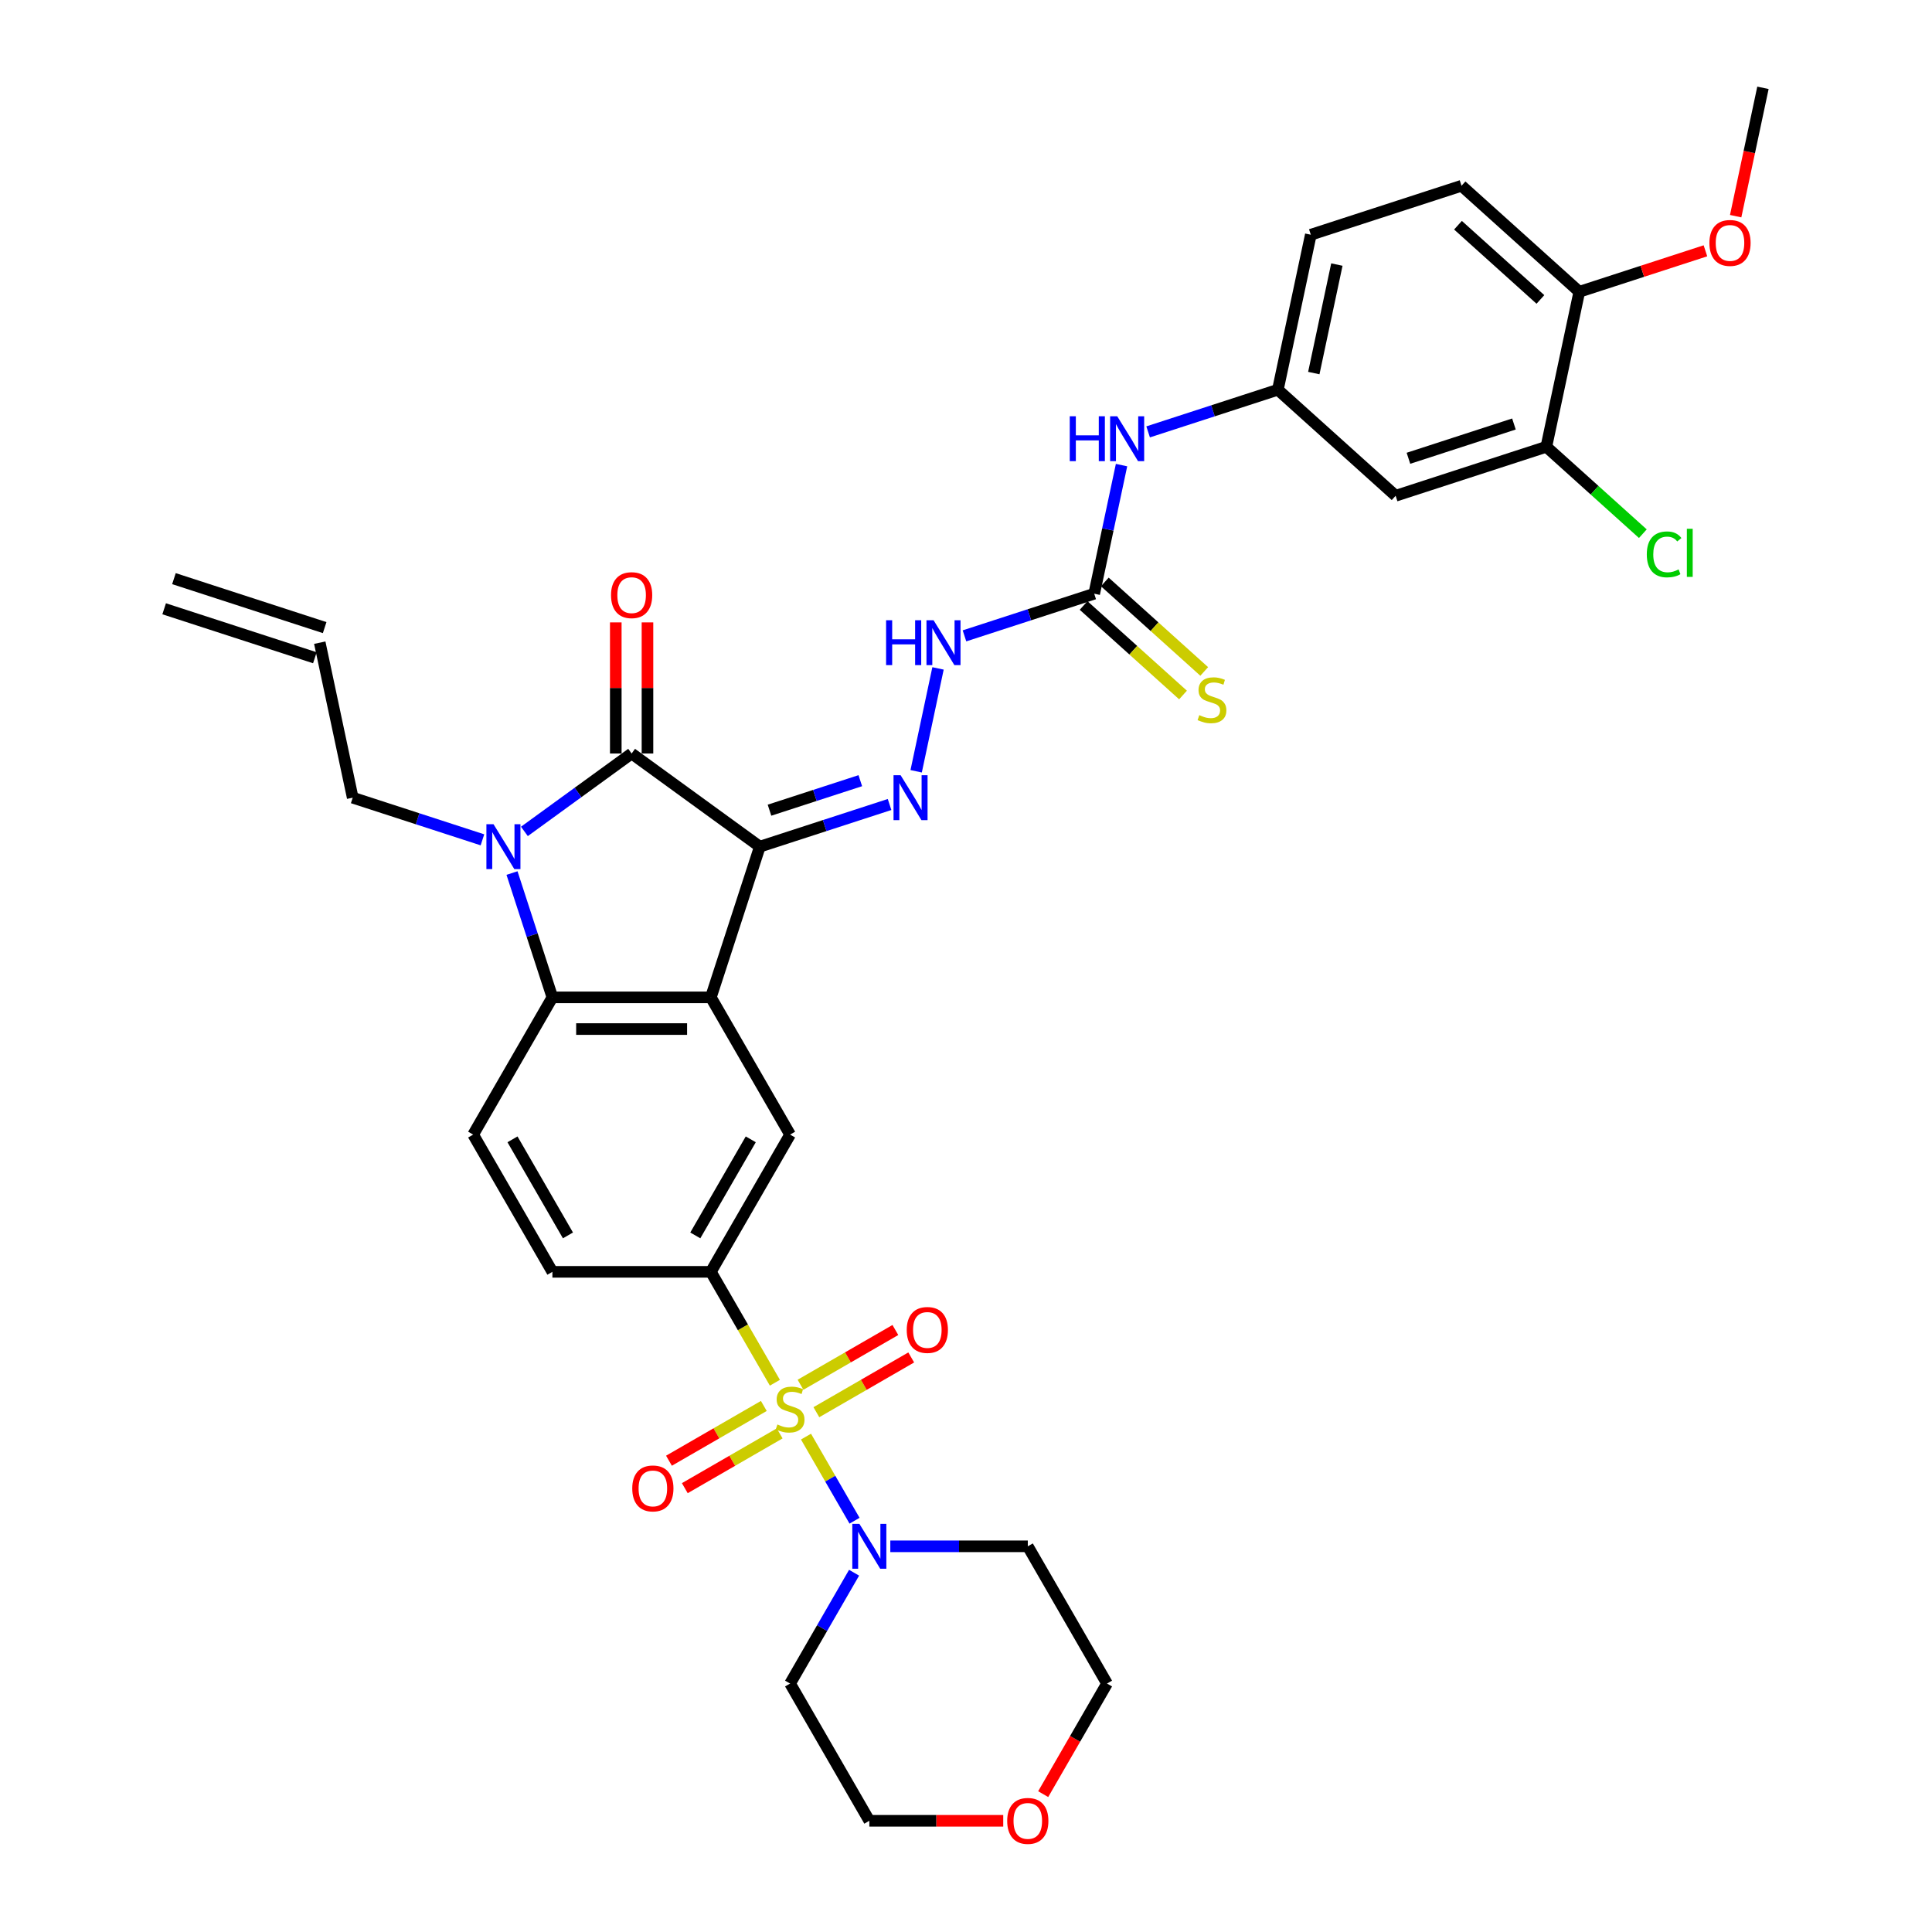 <?xml version='1.0' encoding='iso-8859-1'?>
<svg version='1.1' baseProfile='full'
              xmlns='http://www.w3.org/2000/svg'
                      xmlns:rdkit='http://www.rdkit.org/xml'
                      xmlns:xlink='http://www.w3.org/1999/xlink'
                  xml:space='preserve'
width='1000px' height='1000px' viewBox='0 0 1000 1000'>
<!-- END OF HEADER -->
<rect style='opacity:1.0;fill:#FFFFFF;stroke:none' width='1000' height='1000' x='0' y='0'> </rect>
<path class='bond-1' d='M 393.287,438.226 L 367.941,516.234' style='fill:none;fill-rule:evenodd;stroke:#000000;stroke-width:6px;stroke-linecap:butt;stroke-linejoin:miter;stroke-opacity:1' />
<path class='bond-2' d='M 393.287,438.226 L 326.929,390.014' style='fill:none;fill-rule:evenodd;stroke:#000000;stroke-width:6px;stroke-linecap:butt;stroke-linejoin:miter;stroke-opacity:1' />
<path class='bond-5' d='M 393.287,438.226 L 426.862,427.317' style='fill:none;fill-rule:evenodd;stroke:#000000;stroke-width:6px;stroke-linecap:butt;stroke-linejoin:miter;stroke-opacity:1' />
<path class='bond-5' d='M 426.862,427.317 L 460.436,416.408' style='fill:none;fill-rule:evenodd;stroke:#0000FF;stroke-width:6px;stroke-linecap:butt;stroke-linejoin:miter;stroke-opacity:1' />
<path class='bond-5' d='M 398.29,419.351 L 421.792,411.715' style='fill:none;fill-rule:evenodd;stroke:#000000;stroke-width:6px;stroke-linecap:butt;stroke-linejoin:miter;stroke-opacity:1' />
<path class='bond-5' d='M 421.792,411.715 L 445.294,404.079' style='fill:none;fill-rule:evenodd;stroke:#0000FF;stroke-width:6px;stroke-linecap:butt;stroke-linejoin:miter;stroke-opacity:1' />
<path class='bond-0' d='M 401.082,715.704 L 384.511,687.003' style='fill:none;fill-rule:evenodd;stroke:#CCCC00;stroke-width:6px;stroke-linecap:butt;stroke-linejoin:miter;stroke-opacity:1' />
<path class='bond-0' d='M 384.511,687.003 L 367.941,658.303' style='fill:none;fill-rule:evenodd;stroke:#000000;stroke-width:6px;stroke-linecap:butt;stroke-linejoin:miter;stroke-opacity:1' />
<path class='bond-6' d='M 417.183,743.592 L 429.747,765.355' style='fill:none;fill-rule:evenodd;stroke:#CCCC00;stroke-width:6px;stroke-linecap:butt;stroke-linejoin:miter;stroke-opacity:1' />
<path class='bond-6' d='M 429.747,765.355 L 442.312,787.117' style='fill:none;fill-rule:evenodd;stroke:#0000FF;stroke-width:6px;stroke-linecap:butt;stroke-linejoin:miter;stroke-opacity:1' />
<path class='bond-12' d='M 395.353,727.717 L 370.805,741.89' style='fill:none;fill-rule:evenodd;stroke:#CCCC00;stroke-width:6px;stroke-linecap:butt;stroke-linejoin:miter;stroke-opacity:1' />
<path class='bond-12' d='M 370.805,741.89 L 346.256,756.063' style='fill:none;fill-rule:evenodd;stroke:#FF0000;stroke-width:6px;stroke-linecap:butt;stroke-linejoin:miter;stroke-opacity:1' />
<path class='bond-12' d='M 403.555,741.924 L 379.007,756.097' style='fill:none;fill-rule:evenodd;stroke:#CCCC00;stroke-width:6px;stroke-linecap:butt;stroke-linejoin:miter;stroke-opacity:1' />
<path class='bond-12' d='M 379.007,756.097 L 354.459,770.27' style='fill:none;fill-rule:evenodd;stroke:#FF0000;stroke-width:6px;stroke-linecap:butt;stroke-linejoin:miter;stroke-opacity:1' />
<path class='bond-13' d='M 422.552,730.956 L 447.1,716.783' style='fill:none;fill-rule:evenodd;stroke:#CCCC00;stroke-width:6px;stroke-linecap:butt;stroke-linejoin:miter;stroke-opacity:1' />
<path class='bond-13' d='M 447.1,716.783 L 471.648,702.61' style='fill:none;fill-rule:evenodd;stroke:#FF0000;stroke-width:6px;stroke-linecap:butt;stroke-linejoin:miter;stroke-opacity:1' />
<path class='bond-13' d='M 414.349,716.749 L 438.898,702.576' style='fill:none;fill-rule:evenodd;stroke:#CCCC00;stroke-width:6px;stroke-linecap:butt;stroke-linejoin:miter;stroke-opacity:1' />
<path class='bond-13' d='M 438.898,702.576 L 463.446,688.404' style='fill:none;fill-rule:evenodd;stroke:#FF0000;stroke-width:6px;stroke-linecap:butt;stroke-linejoin:miter;stroke-opacity:1' />
<path class='bond-4' d='M 367.941,516.234 L 285.918,516.234' style='fill:none;fill-rule:evenodd;stroke:#000000;stroke-width:6px;stroke-linecap:butt;stroke-linejoin:miter;stroke-opacity:1' />
<path class='bond-4' d='M 355.637,532.639 L 298.221,532.639' style='fill:none;fill-rule:evenodd;stroke:#000000;stroke-width:6px;stroke-linecap:butt;stroke-linejoin:miter;stroke-opacity:1' />
<path class='bond-8' d='M 367.941,516.234 L 408.952,587.268' style='fill:none;fill-rule:evenodd;stroke:#000000;stroke-width:6px;stroke-linecap:butt;stroke-linejoin:miter;stroke-opacity:1' />
<path class='bond-3' d='M 326.929,390.014 L 299.18,410.175' style='fill:none;fill-rule:evenodd;stroke:#000000;stroke-width:6px;stroke-linecap:butt;stroke-linejoin:miter;stroke-opacity:1' />
<path class='bond-3' d='M 299.18,410.175 L 271.431,430.336' style='fill:none;fill-rule:evenodd;stroke:#0000FF;stroke-width:6px;stroke-linecap:butt;stroke-linejoin:miter;stroke-opacity:1' />
<path class='bond-17' d='M 335.132,390.014 L 335.132,356.081' style='fill:none;fill-rule:evenodd;stroke:#000000;stroke-width:6px;stroke-linecap:butt;stroke-linejoin:miter;stroke-opacity:1' />
<path class='bond-17' d='M 335.132,356.081 L 335.132,322.148' style='fill:none;fill-rule:evenodd;stroke:#FF0000;stroke-width:6px;stroke-linecap:butt;stroke-linejoin:miter;stroke-opacity:1' />
<path class='bond-17' d='M 318.727,390.014 L 318.727,356.081' style='fill:none;fill-rule:evenodd;stroke:#000000;stroke-width:6px;stroke-linecap:butt;stroke-linejoin:miter;stroke-opacity:1' />
<path class='bond-17' d='M 318.727,356.081 L 318.727,322.148' style='fill:none;fill-rule:evenodd;stroke:#FF0000;stroke-width:6px;stroke-linecap:butt;stroke-linejoin:miter;stroke-opacity:1' />
<path class='bond-22' d='M 249.711,434.697 L 216.137,423.788' style='fill:none;fill-rule:evenodd;stroke:#0000FF;stroke-width:6px;stroke-linecap:butt;stroke-linejoin:miter;stroke-opacity:1' />
<path class='bond-22' d='M 216.137,423.788 L 182.563,412.879' style='fill:none;fill-rule:evenodd;stroke:#000000;stroke-width:6px;stroke-linecap:butt;stroke-linejoin:miter;stroke-opacity:1' />
<path class='bond-35' d='M 265.011,451.891 L 275.464,484.063' style='fill:none;fill-rule:evenodd;stroke:#0000FF;stroke-width:6px;stroke-linecap:butt;stroke-linejoin:miter;stroke-opacity:1' />
<path class='bond-35' d='M 275.464,484.063 L 285.918,516.234' style='fill:none;fill-rule:evenodd;stroke:#000000;stroke-width:6px;stroke-linecap:butt;stroke-linejoin:miter;stroke-opacity:1' />
<path class='bond-11' d='M 285.918,516.234 L 244.906,587.268' style='fill:none;fill-rule:evenodd;stroke:#000000;stroke-width:6px;stroke-linecap:butt;stroke-linejoin:miter;stroke-opacity:1' />
<path class='bond-10' d='M 474.201,399.214 L 485.519,345.964' style='fill:none;fill-rule:evenodd;stroke:#0000FF;stroke-width:6px;stroke-linecap:butt;stroke-linejoin:miter;stroke-opacity:1' />
<path class='bond-25' d='M 460.824,800.371 L 496.405,800.371' style='fill:none;fill-rule:evenodd;stroke:#0000FF;stroke-width:6px;stroke-linecap:butt;stroke-linejoin:miter;stroke-opacity:1' />
<path class='bond-25' d='M 496.405,800.371 L 531.987,800.371' style='fill:none;fill-rule:evenodd;stroke:#000000;stroke-width:6px;stroke-linecap:butt;stroke-linejoin:miter;stroke-opacity:1' />
<path class='bond-26' d='M 442.074,814.036 L 425.513,842.72' style='fill:none;fill-rule:evenodd;stroke:#0000FF;stroke-width:6px;stroke-linecap:butt;stroke-linejoin:miter;stroke-opacity:1' />
<path class='bond-26' d='M 425.513,842.72 L 408.952,871.405' style='fill:none;fill-rule:evenodd;stroke:#000000;stroke-width:6px;stroke-linecap:butt;stroke-linejoin:miter;stroke-opacity:1' />
<path class='bond-7' d='M 367.941,658.303 L 408.952,587.268' style='fill:none;fill-rule:evenodd;stroke:#000000;stroke-width:6px;stroke-linecap:butt;stroke-linejoin:miter;stroke-opacity:1' />
<path class='bond-7' d='M 359.886,639.445 L 388.594,589.721' style='fill:none;fill-rule:evenodd;stroke:#000000;stroke-width:6px;stroke-linecap:butt;stroke-linejoin:miter;stroke-opacity:1' />
<path class='bond-20' d='M 367.941,658.303 L 285.918,658.303' style='fill:none;fill-rule:evenodd;stroke:#000000;stroke-width:6px;stroke-linecap:butt;stroke-linejoin:miter;stroke-opacity:1' />
<path class='bond-9' d='M 566.358,307.302 L 532.784,318.211' style='fill:none;fill-rule:evenodd;stroke:#000000;stroke-width:6px;stroke-linecap:butt;stroke-linejoin:miter;stroke-opacity:1' />
<path class='bond-9' d='M 532.784,318.211 L 499.209,329.12' style='fill:none;fill-rule:evenodd;stroke:#0000FF;stroke-width:6px;stroke-linecap:butt;stroke-linejoin:miter;stroke-opacity:1' />
<path class='bond-16' d='M 566.358,307.302 L 573.433,274.019' style='fill:none;fill-rule:evenodd;stroke:#000000;stroke-width:6px;stroke-linecap:butt;stroke-linejoin:miter;stroke-opacity:1' />
<path class='bond-16' d='M 573.433,274.019 L 580.507,240.736' style='fill:none;fill-rule:evenodd;stroke:#0000FF;stroke-width:6px;stroke-linecap:butt;stroke-linejoin:miter;stroke-opacity:1' />
<path class='bond-18' d='M 560.87,313.398 L 586.598,336.563' style='fill:none;fill-rule:evenodd;stroke:#000000;stroke-width:6px;stroke-linecap:butt;stroke-linejoin:miter;stroke-opacity:1' />
<path class='bond-18' d='M 586.598,336.563 L 612.326,359.729' style='fill:none;fill-rule:evenodd;stroke:#CCCC00;stroke-width:6px;stroke-linecap:butt;stroke-linejoin:miter;stroke-opacity:1' />
<path class='bond-18' d='M 571.846,301.207 L 597.575,324.372' style='fill:none;fill-rule:evenodd;stroke:#000000;stroke-width:6px;stroke-linecap:butt;stroke-linejoin:miter;stroke-opacity:1' />
<path class='bond-18' d='M 597.575,324.372 L 623.303,347.538' style='fill:none;fill-rule:evenodd;stroke:#CCCC00;stroke-width:6px;stroke-linecap:butt;stroke-linejoin:miter;stroke-opacity:1' />
<path class='bond-36' d='M 244.906,587.268 L 285.918,658.303' style='fill:none;fill-rule:evenodd;stroke:#000000;stroke-width:6px;stroke-linecap:butt;stroke-linejoin:miter;stroke-opacity:1' />
<path class='bond-36' d='M 265.265,589.721 L 293.973,639.445' style='fill:none;fill-rule:evenodd;stroke:#000000;stroke-width:6px;stroke-linecap:butt;stroke-linejoin:miter;stroke-opacity:1' />
<path class='bond-14' d='M 800.384,231.262 L 722.375,256.609' style='fill:none;fill-rule:evenodd;stroke:#000000;stroke-width:6px;stroke-linecap:butt;stroke-linejoin:miter;stroke-opacity:1' />
<path class='bond-14' d='M 783.613,219.463 L 729.007,237.205' style='fill:none;fill-rule:evenodd;stroke:#000000;stroke-width:6px;stroke-linecap:butt;stroke-linejoin:miter;stroke-opacity:1' />
<path class='bond-29' d='M 800.384,231.262 L 825.358,253.749' style='fill:none;fill-rule:evenodd;stroke:#000000;stroke-width:6px;stroke-linecap:butt;stroke-linejoin:miter;stroke-opacity:1' />
<path class='bond-29' d='M 825.358,253.749 L 850.331,276.235' style='fill:none;fill-rule:evenodd;stroke:#00CC00;stroke-width:6px;stroke-linecap:butt;stroke-linejoin:miter;stroke-opacity:1' />
<path class='bond-38' d='M 800.384,231.262 L 817.437,151.032' style='fill:none;fill-rule:evenodd;stroke:#000000;stroke-width:6px;stroke-linecap:butt;stroke-linejoin:miter;stroke-opacity:1' />
<path class='bond-15' d='M 722.375,256.609 L 661.42,201.725' style='fill:none;fill-rule:evenodd;stroke:#000000;stroke-width:6px;stroke-linecap:butt;stroke-linejoin:miter;stroke-opacity:1' />
<path class='bond-19' d='M 594.271,223.543 L 627.846,212.634' style='fill:none;fill-rule:evenodd;stroke:#0000FF;stroke-width:6px;stroke-linecap:butt;stroke-linejoin:miter;stroke-opacity:1' />
<path class='bond-19' d='M 627.846,212.634 L 661.42,201.725' style='fill:none;fill-rule:evenodd;stroke:#000000;stroke-width:6px;stroke-linecap:butt;stroke-linejoin:miter;stroke-opacity:1' />
<path class='bond-30' d='M 661.42,201.725 L 678.474,121.494' style='fill:none;fill-rule:evenodd;stroke:#000000;stroke-width:6px;stroke-linecap:butt;stroke-linejoin:miter;stroke-opacity:1' />
<path class='bond-30' d='M 680.024,193.101 L 691.962,136.939' style='fill:none;fill-rule:evenodd;stroke:#000000;stroke-width:6px;stroke-linecap:butt;stroke-linejoin:miter;stroke-opacity:1' />
<path class='bond-21' d='M 817.437,151.032 L 756.482,96.148' style='fill:none;fill-rule:evenodd;stroke:#000000;stroke-width:6px;stroke-linecap:butt;stroke-linejoin:miter;stroke-opacity:1' />
<path class='bond-21' d='M 797.317,154.99 L 754.649,116.571' style='fill:none;fill-rule:evenodd;stroke:#000000;stroke-width:6px;stroke-linecap:butt;stroke-linejoin:miter;stroke-opacity:1' />
<path class='bond-31' d='M 817.437,151.032 L 850.085,140.424' style='fill:none;fill-rule:evenodd;stroke:#000000;stroke-width:6px;stroke-linecap:butt;stroke-linejoin:miter;stroke-opacity:1' />
<path class='bond-31' d='M 850.085,140.424 L 882.732,129.816' style='fill:none;fill-rule:evenodd;stroke:#FF0000;stroke-width:6px;stroke-linecap:butt;stroke-linejoin:miter;stroke-opacity:1' />
<path class='bond-24' d='M 182.563,412.879 L 165.509,332.649' style='fill:none;fill-rule:evenodd;stroke:#000000;stroke-width:6px;stroke-linecap:butt;stroke-linejoin:miter;stroke-opacity:1' />
<path class='bond-23' d='M 519.273,942.439 L 484.619,942.439' style='fill:none;fill-rule:evenodd;stroke:#FF0000;stroke-width:6px;stroke-linecap:butt;stroke-linejoin:miter;stroke-opacity:1' />
<path class='bond-23' d='M 484.619,942.439 L 449.964,942.439' style='fill:none;fill-rule:evenodd;stroke:#000000;stroke-width:6px;stroke-linecap:butt;stroke-linejoin:miter;stroke-opacity:1' />
<path class='bond-37' d='M 539.952,928.643 L 556.475,900.024' style='fill:none;fill-rule:evenodd;stroke:#FF0000;stroke-width:6px;stroke-linecap:butt;stroke-linejoin:miter;stroke-opacity:1' />
<path class='bond-37' d='M 556.475,900.024 L 572.999,871.405' style='fill:none;fill-rule:evenodd;stroke:#000000;stroke-width:6px;stroke-linecap:butt;stroke-linejoin:miter;stroke-opacity:1' />
<path class='bond-28' d='M 168.044,324.848 L 90.035,299.501' style='fill:none;fill-rule:evenodd;stroke:#000000;stroke-width:6px;stroke-linecap:butt;stroke-linejoin:miter;stroke-opacity:1' />
<path class='bond-28' d='M 162.974,340.449 L 84.966,315.103' style='fill:none;fill-rule:evenodd;stroke:#000000;stroke-width:6px;stroke-linecap:butt;stroke-linejoin:miter;stroke-opacity:1' />
<path class='bond-32' d='M 531.987,800.371 L 572.999,871.405' style='fill:none;fill-rule:evenodd;stroke:#000000;stroke-width:6px;stroke-linecap:butt;stroke-linejoin:miter;stroke-opacity:1' />
<path class='bond-33' d='M 408.952,871.405 L 449.964,942.439' style='fill:none;fill-rule:evenodd;stroke:#000000;stroke-width:6px;stroke-linecap:butt;stroke-linejoin:miter;stroke-opacity:1' />
<path class='bond-27' d='M 756.482,96.148 L 678.474,121.494' style='fill:none;fill-rule:evenodd;stroke:#000000;stroke-width:6px;stroke-linecap:butt;stroke-linejoin:miter;stroke-opacity:1' />
<path class='bond-34' d='M 898.378,111.889 L 905.439,78.672' style='fill:none;fill-rule:evenodd;stroke:#FF0000;stroke-width:6px;stroke-linecap:butt;stroke-linejoin:miter;stroke-opacity:1' />
<path class='bond-34' d='M 905.439,78.672 L 912.5,45.455' style='fill:none;fill-rule:evenodd;stroke:#000000;stroke-width:6px;stroke-linecap:butt;stroke-linejoin:miter;stroke-opacity:1' />
<path  class='atom-1' d='M 402.39 737.309
Q 402.653 737.408, 403.736 737.867
Q 404.818 738.326, 406 738.622
Q 407.213 738.884, 408.395 738.884
Q 410.593 738.884, 411.872 737.834
Q 413.152 736.751, 413.152 734.881
Q 413.152 733.602, 412.496 732.814
Q 411.872 732.027, 410.888 731.6
Q 409.904 731.174, 408.263 730.682
Q 406.196 730.058, 404.95 729.468
Q 403.736 728.877, 402.85 727.631
Q 401.997 726.384, 401.997 724.284
Q 401.997 721.364, 403.965 719.559
Q 405.967 717.755, 409.904 717.755
Q 412.594 717.755, 415.645 719.035
L 414.891 721.561
Q 412.102 720.412, 410.002 720.412
Q 407.738 720.412, 406.492 721.364
Q 405.245 722.283, 405.278 723.89
Q 405.278 725.137, 405.901 725.892
Q 406.557 726.646, 407.476 727.073
Q 408.427 727.499, 410.002 727.991
Q 412.102 728.648, 413.349 729.304
Q 414.596 729.96, 415.481 731.305
Q 416.4 732.618, 416.4 734.881
Q 416.4 738.097, 414.235 739.836
Q 412.102 741.542, 408.526 741.542
Q 406.459 741.542, 404.884 741.082
Q 403.342 740.656, 401.505 739.901
L 402.39 737.309
' fill='#CCCC00'/>
<path  class='atom-4' d='M 255.437 426.611
L 263.048 438.915
Q 263.803 440.129, 265.017 442.327
Q 266.231 444.525, 266.296 444.656
L 266.296 426.611
L 269.38 426.611
L 269.38 449.84
L 266.198 449.84
L 258.028 436.388
Q 257.077 434.814, 256.06 433.009
Q 255.076 431.205, 254.78 430.647
L 254.78 449.84
L 251.762 449.84
L 251.762 426.611
L 255.437 426.611
' fill='#0000FF'/>
<path  class='atom-6' d='M 466.161 401.265
L 473.773 413.568
Q 474.528 414.782, 475.742 416.98
Q 476.956 419.179, 477.021 419.31
L 477.021 401.265
L 480.105 401.265
L 480.105 424.494
L 476.923 424.494
L 468.753 411.042
Q 467.802 409.467, 466.785 407.663
Q 465.8 405.858, 465.505 405.3
L 465.505 424.494
L 462.487 424.494
L 462.487 401.265
L 466.161 401.265
' fill='#0000FF'/>
<path  class='atom-7' d='M 444.829 788.756
L 452.441 801.06
Q 453.196 802.274, 454.41 804.472
Q 455.623 806.67, 455.689 806.801
L 455.689 788.756
L 458.773 788.756
L 458.773 811.985
L 455.591 811.985
L 447.421 798.533
Q 446.47 796.959, 445.453 795.154
Q 444.468 793.35, 444.173 792.792
L 444.173 811.985
L 441.155 811.985
L 441.155 788.756
L 444.829 788.756
' fill='#0000FF'/>
<path  class='atom-11' d='M 458.641 321.034
L 461.79 321.034
L 461.79 330.91
L 473.667 330.91
L 473.667 321.034
L 476.817 321.034
L 476.817 344.263
L 473.667 344.263
L 473.667 333.534
L 461.79 333.534
L 461.79 344.263
L 458.641 344.263
L 458.641 321.034
' fill='#0000FF'/>
<path  class='atom-11' d='M 483.215 321.034
L 490.827 333.338
Q 491.581 334.551, 492.795 336.75
Q 494.009 338.948, 494.075 339.079
L 494.075 321.034
L 497.159 321.034
L 497.159 344.263
L 493.976 344.263
L 485.807 330.811
Q 484.855 329.236, 483.838 327.432
Q 482.854 325.627, 482.559 325.07
L 482.559 344.263
L 479.54 344.263
L 479.54 321.034
L 483.215 321.034
' fill='#0000FF'/>
<path  class='atom-13' d='M 327.255 770.414
Q 327.255 764.836, 330.011 761.719
Q 332.767 758.602, 337.918 758.602
Q 343.069 758.602, 345.825 761.719
Q 348.581 764.836, 348.581 770.414
Q 348.581 776.057, 345.792 779.272
Q 343.004 782.455, 337.918 782.455
Q 332.8 782.455, 330.011 779.272
Q 327.255 776.09, 327.255 770.414
M 337.918 779.83
Q 341.462 779.83, 343.365 777.468
Q 345.3 775.073, 345.3 770.414
Q 345.3 765.853, 343.365 763.557
Q 341.462 761.227, 337.918 761.227
Q 334.375 761.227, 332.439 763.524
Q 330.536 765.82, 330.536 770.414
Q 330.536 775.105, 332.439 777.468
Q 334.375 779.83, 337.918 779.83
' fill='#FF0000'/>
<path  class='atom-14' d='M 469.323 688.391
Q 469.323 682.813, 472.079 679.696
Q 474.835 676.579, 479.986 676.579
Q 485.137 676.579, 487.893 679.696
Q 490.649 682.813, 490.649 688.391
Q 490.649 694.034, 487.861 697.249
Q 485.072 700.432, 479.986 700.432
Q 474.868 700.432, 472.079 697.249
Q 469.323 694.067, 469.323 688.391
M 479.986 697.807
Q 483.53 697.807, 485.433 695.445
Q 487.369 693.05, 487.369 688.391
Q 487.369 683.83, 485.433 681.534
Q 483.53 679.204, 479.986 679.204
Q 476.443 679.204, 474.507 681.501
Q 472.604 683.797, 472.604 688.391
Q 472.604 693.082, 474.507 695.445
Q 476.443 697.807, 479.986 697.807
' fill='#FF0000'/>
<path  class='atom-17' d='M 553.703 215.457
L 556.853 215.457
L 556.853 225.332
L 568.729 225.332
L 568.729 215.457
L 571.879 215.457
L 571.879 238.686
L 568.729 238.686
L 568.729 227.957
L 556.853 227.957
L 556.853 238.686
L 553.703 238.686
L 553.703 215.457
' fill='#0000FF'/>
<path  class='atom-17' d='M 578.277 215.457
L 585.889 227.76
Q 586.643 228.974, 587.857 231.173
Q 589.071 233.371, 589.137 233.502
L 589.137 215.457
L 592.221 215.457
L 592.221 238.686
L 589.038 238.686
L 580.869 225.234
Q 579.917 223.659, 578.9 221.855
Q 577.916 220.05, 577.621 219.492
L 577.621 238.686
L 574.602 238.686
L 574.602 215.457
L 578.277 215.457
' fill='#0000FF'/>
<path  class='atom-18' d='M 316.266 308.056
Q 316.266 302.479, 319.022 299.362
Q 321.778 296.245, 326.929 296.245
Q 332.08 296.245, 334.836 299.362
Q 337.592 302.479, 337.592 308.056
Q 337.592 313.7, 334.803 316.915
Q 332.015 320.097, 326.929 320.097
Q 321.811 320.097, 319.022 316.915
Q 316.266 313.732, 316.266 308.056
M 326.929 317.473
Q 330.473 317.473, 332.376 315.11
Q 334.311 312.715, 334.311 308.056
Q 334.311 303.496, 332.376 301.199
Q 330.473 298.87, 326.929 298.87
Q 323.386 298.87, 321.45 301.166
Q 319.547 303.463, 319.547 308.056
Q 319.547 312.748, 321.45 315.11
Q 323.386 317.473, 326.929 317.473
' fill='#FF0000'/>
<path  class='atom-19' d='M 620.751 370.159
Q 621.014 370.257, 622.096 370.717
Q 623.179 371.176, 624.36 371.471
Q 625.574 371.734, 626.755 371.734
Q 628.954 371.734, 630.233 370.684
Q 631.513 369.601, 631.513 367.731
Q 631.513 366.451, 630.857 365.664
Q 630.233 364.877, 629.249 364.45
Q 628.265 364.024, 626.624 363.531
Q 624.557 362.908, 623.31 362.317
Q 622.096 361.727, 621.211 360.48
Q 620.358 359.233, 620.358 357.134
Q 620.358 354.214, 622.326 352.409
Q 624.327 350.605, 628.265 350.605
Q 630.955 350.605, 634.006 351.884
L 633.252 354.41
Q 630.463 353.262, 628.363 353.262
Q 626.099 353.262, 624.852 354.214
Q 623.606 355.132, 623.638 356.74
Q 623.638 357.987, 624.262 358.741
Q 624.918 359.496, 625.837 359.922
Q 626.788 360.349, 628.363 360.841
Q 630.463 361.497, 631.71 362.153
Q 632.956 362.81, 633.842 364.155
Q 634.761 365.467, 634.761 367.731
Q 634.761 370.946, 632.595 372.685
Q 630.463 374.391, 626.887 374.391
Q 624.82 374.391, 623.245 373.932
Q 621.703 373.505, 619.865 372.751
L 620.751 370.159
' fill='#CCCC00'/>
<path  class='atom-24' d='M 521.324 942.504
Q 521.324 936.927, 524.08 933.81
Q 526.836 930.693, 531.987 930.693
Q 537.138 930.693, 539.894 933.81
Q 542.65 936.927, 542.65 942.504
Q 542.65 948.148, 539.861 951.363
Q 537.072 954.545, 531.987 954.545
Q 526.869 954.545, 524.08 951.363
Q 521.324 948.18, 521.324 942.504
M 531.987 951.921
Q 535.53 951.921, 537.433 949.558
Q 539.369 947.163, 539.369 942.504
Q 539.369 937.944, 537.433 935.647
Q 535.53 933.318, 531.987 933.318
Q 528.444 933.318, 526.508 935.615
Q 524.605 937.911, 524.605 942.504
Q 524.605 947.196, 526.508 949.558
Q 528.444 951.921, 531.987 951.921
' fill='#FF0000'/>
<path  class='atom-30' d='M 852.382 286.95
Q 852.382 281.176, 855.072 278.158
Q 857.795 275.106, 862.947 275.106
Q 867.737 275.106, 870.296 278.486
L 868.13 280.257
Q 866.26 277.797, 862.947 277.797
Q 859.436 277.797, 857.566 280.159
Q 855.729 282.488, 855.729 286.95
Q 855.729 291.544, 857.631 293.906
Q 859.567 296.268, 863.307 296.268
Q 865.867 296.268, 868.852 294.726
L 869.771 297.187
Q 868.557 297.974, 866.72 298.434
Q 864.882 298.893, 862.848 298.893
Q 857.795 298.893, 855.072 295.809
Q 852.382 292.725, 852.382 286.95
' fill='#00CC00'/>
<path  class='atom-30' d='M 873.117 273.696
L 876.136 273.696
L 876.136 298.598
L 873.117 298.598
L 873.117 273.696
' fill='#00CC00'/>
<path  class='atom-32' d='M 884.783 125.751
Q 884.783 120.173, 887.539 117.056
Q 890.295 113.94, 895.446 113.94
Q 900.597 113.94, 903.353 117.056
Q 906.109 120.173, 906.109 125.751
Q 906.109 131.394, 903.32 134.609
Q 900.531 137.792, 895.446 137.792
Q 890.328 137.792, 887.539 134.609
Q 884.783 131.427, 884.783 125.751
M 895.446 135.167
Q 898.989 135.167, 900.892 132.805
Q 902.828 130.41, 902.828 125.751
Q 902.828 121.19, 900.892 118.894
Q 898.989 116.564, 895.446 116.564
Q 891.903 116.564, 889.967 118.861
Q 888.064 121.158, 888.064 125.751
Q 888.064 130.443, 889.967 132.805
Q 891.903 135.167, 895.446 135.167
' fill='#FF0000'/>
</svg>
